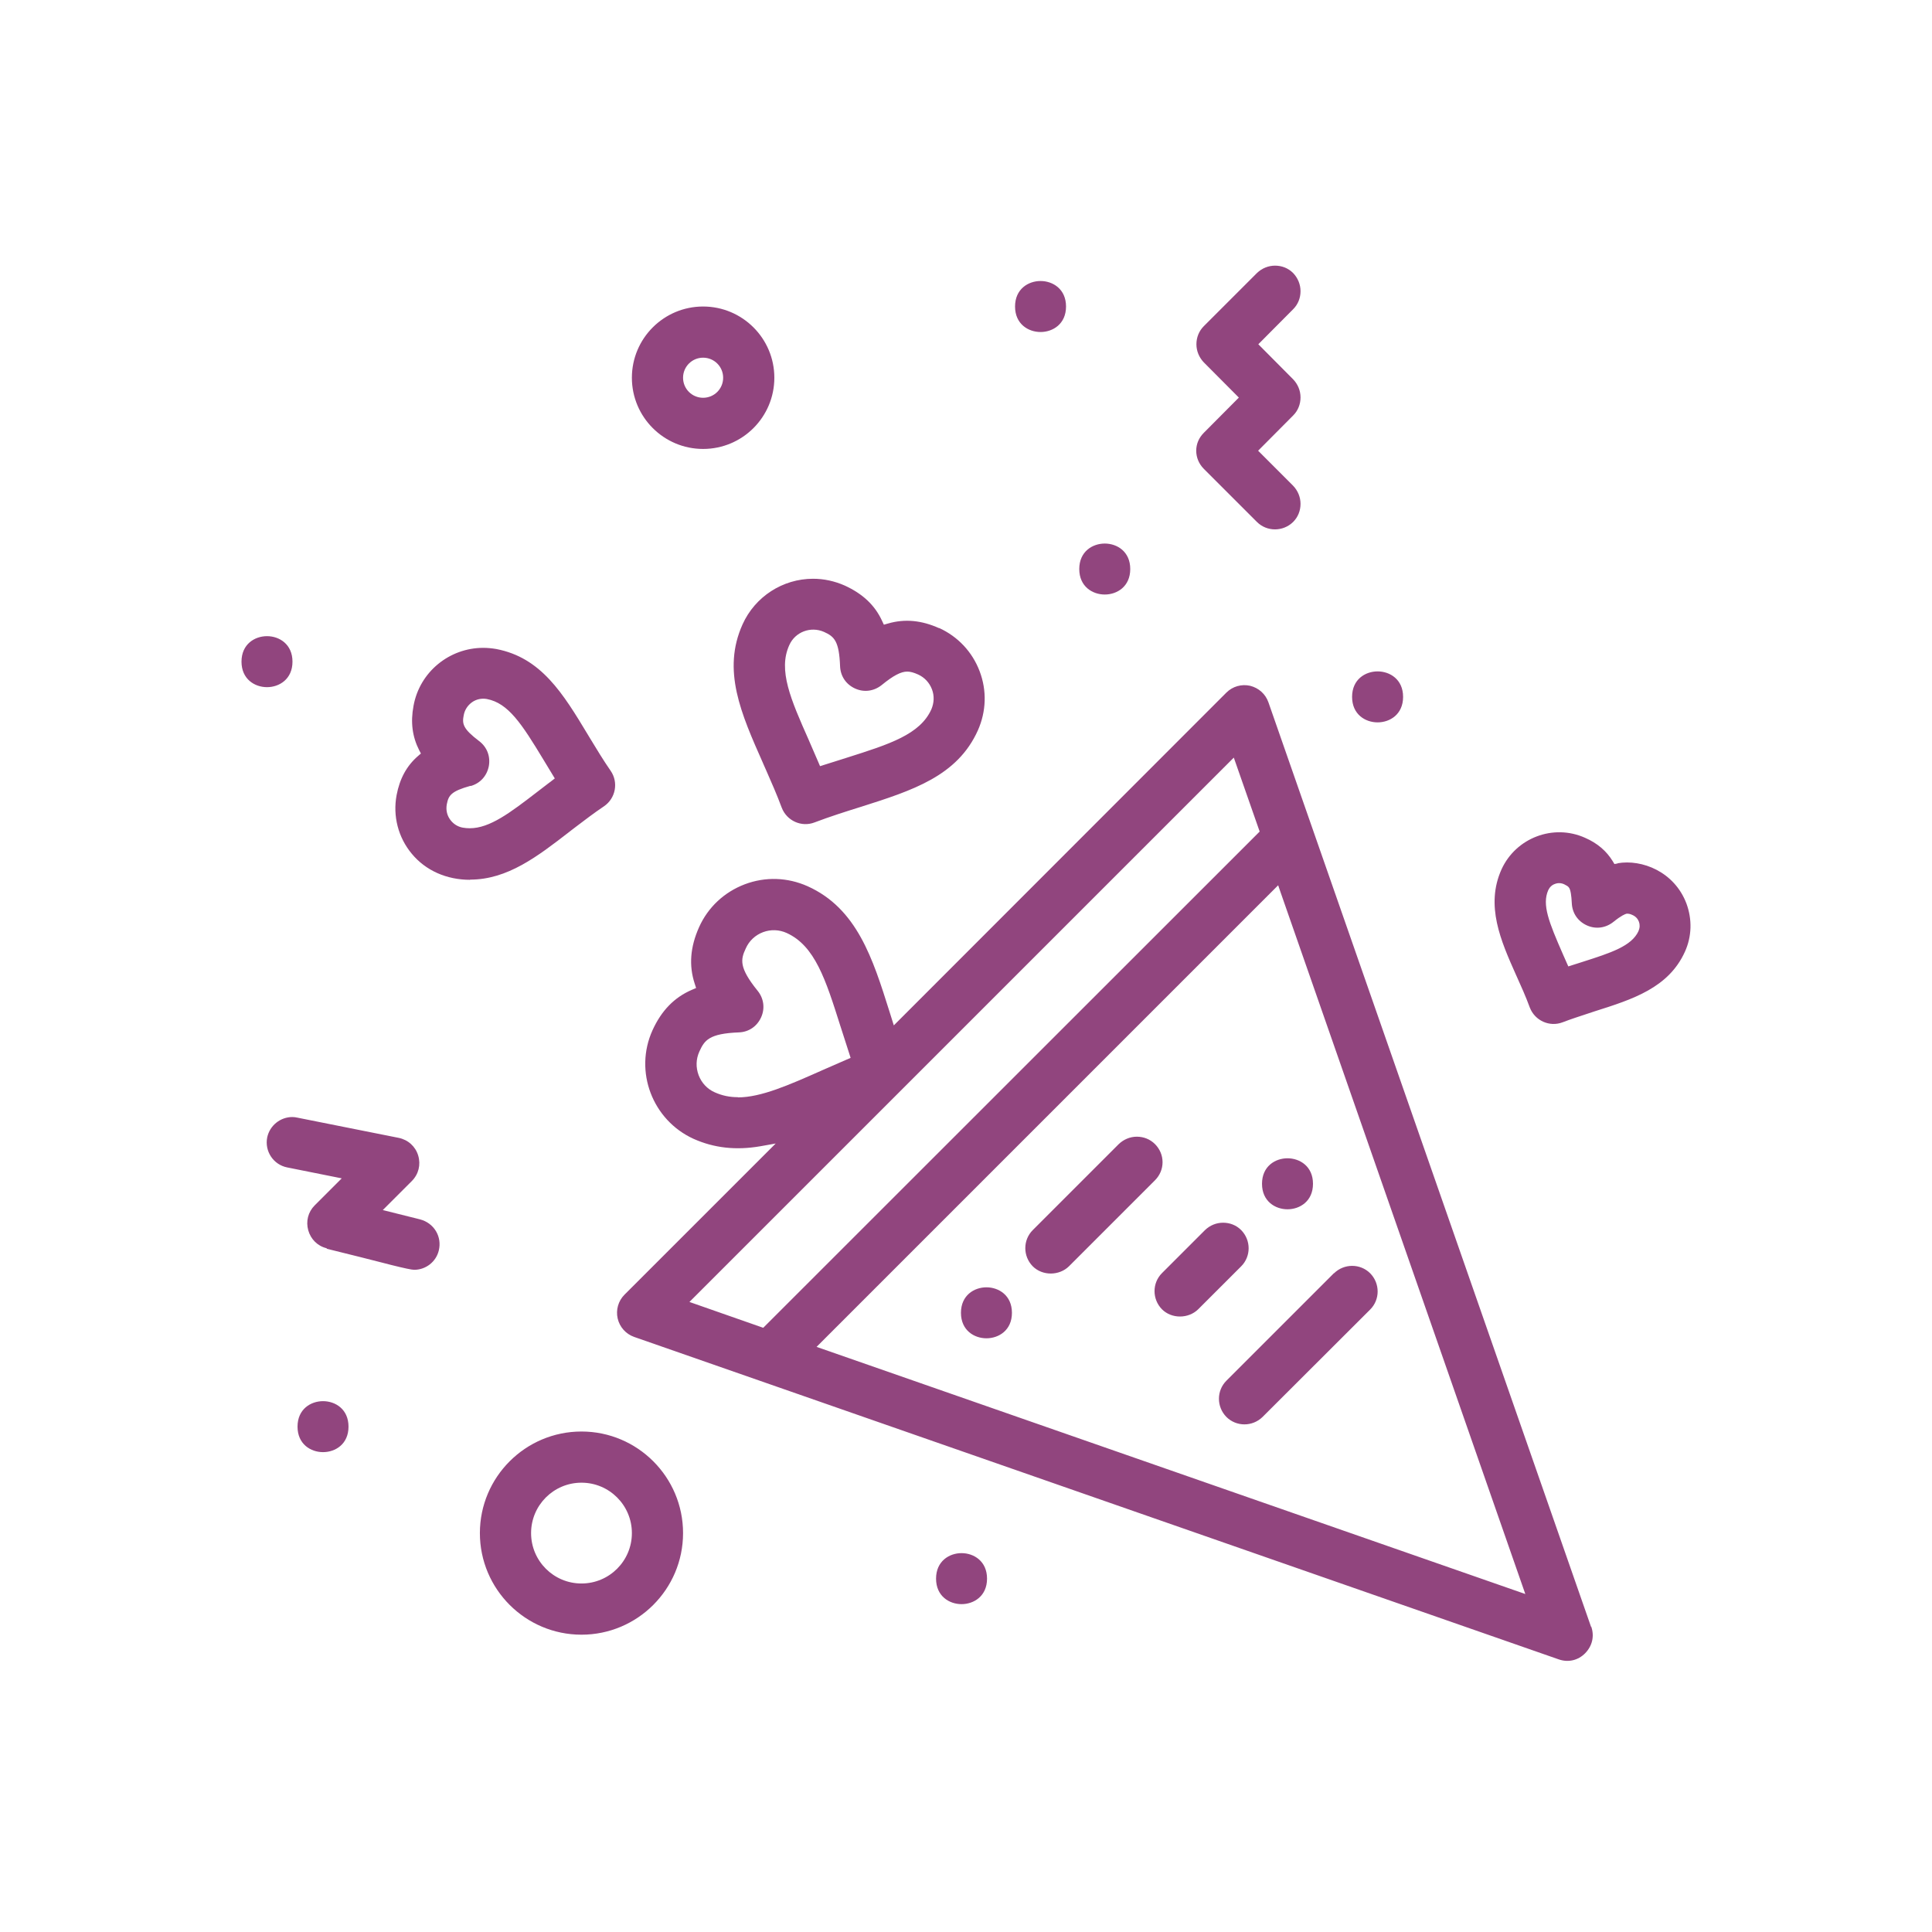 <svg xmlns="http://www.w3.org/2000/svg" width="80" height="80" viewBox="0 0 80 80" fill="none"><path fill-rule="evenodd" clip-rule="evenodd" d="M53.546 12.805L52.104 14.255L53.546 15.706C53.739 15.907 53.852 16.173 53.852 16.455C53.852 16.737 53.748 17.003 53.546 17.205L52.096 18.663L53.546 20.114C53.739 20.315 53.852 20.581 53.852 20.863C53.852 21.145 53.748 21.411 53.546 21.613C53.127 22.023 52.458 22.023 52.047 21.613L49.847 19.413C49.646 19.211 49.533 18.945 49.533 18.663C49.533 18.381 49.646 18.123 49.847 17.922L51.298 16.463L49.847 15.005C49.654 14.803 49.541 14.537 49.541 14.255C49.541 13.973 49.646 13.707 49.847 13.506L52.047 11.306C52.257 11.105 52.523 11 52.797 11C53.071 11 53.337 11.097 53.546 11.306C53.739 11.508 53.852 11.774 53.852 12.056C53.852 12.338 53.748 12.604 53.546 12.805ZM43.087 11.636C42.579 11.636 42.031 11.967 42.031 12.692C42.031 13.417 42.579 13.748 43.087 13.748C43.594 13.748 44.142 13.417 44.142 12.692C44.142 11.967 43.594 11.636 43.087 11.636ZM44.69 23.562C44.69 22.837 45.238 22.507 45.746 22.507C46.254 22.507 46.801 22.837 46.801 23.562C46.801 24.288 46.254 24.618 45.746 24.618C45.238 24.618 44.69 24.288 44.69 23.562ZM11.056 26.342C10.548 26.342 10 26.673 10 27.398C10 28.123 10.548 28.454 11.056 28.454C11.563 28.454 12.111 28.123 12.111 27.398C12.111 26.673 11.563 26.342 11.056 26.342ZM65.883 67.366L52.523 29.082C52.402 28.736 52.12 28.486 51.765 28.397C51.411 28.317 51.04 28.421 50.782 28.679L37.011 42.459L36.834 41.895L36.831 41.886C36.139 39.69 35.485 37.615 33.441 36.697C32.611 36.327 31.692 36.294 30.838 36.617C29.992 36.939 29.315 37.567 28.945 38.397C28.582 39.211 28.518 39.977 28.767 40.734L28.824 40.911L28.655 40.984C27.921 41.298 27.39 41.846 27.019 42.66C26.245 44.368 27.019 46.383 28.719 47.157C29.565 47.535 30.468 47.64 31.491 47.463L32.12 47.35L25.858 53.611C25.601 53.869 25.496 54.24 25.576 54.594C25.657 54.949 25.915 55.239 26.261 55.36L64.546 68.712C64.94 68.849 65.351 68.752 65.641 68.454C65.931 68.156 66.028 67.753 65.891 67.358L65.883 67.366ZM30.556 45.432C30.21 45.432 29.904 45.368 29.597 45.231C29.283 45.094 29.049 44.836 28.929 44.522C28.808 44.199 28.816 43.853 28.961 43.538C29.17 43.079 29.356 42.797 30.597 42.749C31.008 42.733 31.346 42.499 31.515 42.128C31.684 41.758 31.628 41.339 31.37 41.024C30.589 40.057 30.669 39.727 30.879 39.276C31.016 38.962 31.273 38.72 31.596 38.599C31.918 38.478 32.265 38.494 32.571 38.631C33.746 39.163 34.19 40.563 34.801 42.494L34.801 42.494L34.803 42.499C34.916 42.853 35.037 43.232 35.166 43.627L35.222 43.804L35.053 43.877C34.774 43.997 34.501 44.117 34.236 44.234L34.021 44.328L34.007 44.335C32.667 44.928 31.512 45.44 30.556 45.44V45.432ZM51.089 31.371L28.548 53.911L31.604 54.981L52.072 34.521L52.16 34.433L51.089 31.371ZM33.82 55.763L52.926 36.657L53.031 36.963L63.16 66.005L33.812 55.771L33.82 55.763ZM48.139 48.124C48.139 47.842 48.026 47.576 47.825 47.374C47.623 47.173 47.358 47.068 47.075 47.068C46.793 47.068 46.528 47.181 46.326 47.374L42.764 50.936C42.353 51.347 42.353 52.016 42.764 52.435C43.167 52.838 43.86 52.83 44.263 52.435L47.825 48.873C48.026 48.672 48.139 48.406 48.139 48.124ZM50.645 50.63C50.919 50.63 51.185 50.726 51.395 50.936C51.806 51.355 51.806 52.024 51.395 52.435L49.614 54.215C49.211 54.61 48.518 54.618 48.115 54.215C47.704 53.797 47.704 53.128 48.115 52.717L49.896 50.936C50.105 50.734 50.371 50.63 50.645 50.63ZM55.238 52.717L50.782 57.173C50.371 57.584 50.371 58.253 50.782 58.672C51.193 59.083 51.862 59.083 52.281 58.672L56.737 54.224C57.148 53.813 57.148 53.144 56.737 52.725C56.326 52.314 55.657 52.314 55.238 52.725V52.717ZM52.257 49.018C52.257 48.293 52.805 47.962 53.312 47.962C53.82 47.962 54.368 48.293 54.368 49.018C54.368 49.743 53.82 50.074 53.312 50.074C52.805 50.074 52.257 49.743 52.257 49.018ZM40.846 53.305C40.339 53.305 39.791 53.636 39.791 54.361C39.791 55.086 40.339 55.416 40.846 55.416C41.354 55.416 41.902 55.086 41.902 54.361C41.902 53.636 41.354 53.305 40.846 53.305ZM12.32 59.075C12.32 58.349 12.868 58.019 13.376 58.019C13.884 58.019 14.431 58.349 14.431 59.075C14.431 59.8 13.884 60.13 13.376 60.13C12.868 60.13 12.32 59.8 12.32 59.075ZM38.76 65.368C38.76 64.643 39.308 64.312 39.815 64.312C40.323 64.312 40.871 64.643 40.871 65.368C40.871 66.093 40.323 66.424 39.815 66.424C39.308 66.424 38.76 66.093 38.76 65.368ZM57.043 27.801C56.535 27.801 55.987 28.131 55.987 28.856C55.987 29.582 56.535 29.912 57.043 29.912C57.551 29.912 58.099 29.582 58.099 28.856C58.099 28.131 57.551 27.801 57.043 27.801ZM36.769 25.819C37.462 25.617 38.155 25.682 38.888 26.012V26.004C39.662 26.359 40.258 26.987 40.564 27.793C40.87 28.599 40.838 29.461 40.492 30.243C39.64 32.139 37.786 32.73 35.642 33.412L35.624 33.417C35.004 33.611 34.367 33.812 33.731 34.054C33.191 34.264 32.578 33.99 32.369 33.442C32.17 32.908 31.943 32.391 31.721 31.887L31.721 31.887L31.721 31.887L31.721 31.887L31.721 31.887L31.721 31.887L31.721 31.887L31.72 31.886C31.681 31.797 31.642 31.709 31.603 31.621L31.597 31.605C30.681 29.541 29.889 27.756 30.749 25.851C31.265 24.707 32.409 23.965 33.666 23.965C34.118 23.965 34.561 24.062 34.98 24.247C35.721 24.586 36.229 25.061 36.527 25.714L36.599 25.867L36.769 25.819ZM35.077 31.371C36.833 30.815 38.098 30.412 38.566 29.372C38.678 29.106 38.695 28.816 38.59 28.542C38.485 28.268 38.284 28.051 38.018 27.93C37.84 27.849 37.695 27.809 37.566 27.809C37.309 27.809 36.994 27.97 36.511 28.365C36.188 28.623 35.778 28.679 35.407 28.51C35.036 28.341 34.803 28.003 34.786 27.591C34.746 26.552 34.553 26.359 34.118 26.165C33.57 25.924 32.925 26.165 32.683 26.713C32.208 27.752 32.746 28.967 33.495 30.656L33.497 30.662C33.618 30.944 33.747 31.242 33.884 31.556L33.956 31.725L34.134 31.669C34.257 31.63 34.378 31.592 34.496 31.555L34.497 31.555C34.696 31.492 34.89 31.431 35.077 31.371ZM66.987 35.754L66.85 35.778L66.778 35.658C66.52 35.239 66.149 34.916 65.633 34.691C64.32 34.102 62.773 34.691 62.176 35.996C61.499 37.495 62.144 38.953 62.773 40.364L62.802 40.428C62.98 40.822 63.177 41.259 63.345 41.717C63.554 42.265 64.167 42.539 64.707 42.33C65.039 42.203 65.372 42.094 65.702 41.986L65.702 41.986L65.702 41.986C65.811 41.95 65.92 41.914 66.028 41.878C67.608 41.379 69.09 40.903 69.767 39.413C70.057 38.776 70.073 38.067 69.832 37.414C69.332 36.093 67.986 35.569 66.979 35.746L66.987 35.754ZM65.518 39.833L65.518 39.833L65.472 39.848L64.94 40.017L64.715 39.509C64.135 38.18 63.844 37.463 64.11 36.858C64.167 36.737 64.263 36.641 64.392 36.6C64.513 36.552 64.65 36.56 64.771 36.617C64.868 36.665 64.916 36.697 64.932 36.713L64.973 36.761C65.037 36.858 65.069 37.084 65.085 37.398C65.102 37.809 65.335 38.148 65.706 38.317C66.077 38.486 66.487 38.43 66.81 38.172C67.14 37.906 67.293 37.849 67.358 37.833C67.446 37.833 67.495 37.841 67.6 37.89C67.857 38.002 67.962 38.293 67.849 38.542V38.55C67.563 39.179 66.703 39.454 65.518 39.833ZM23.57 34.449C22.256 35.464 21.015 36.423 19.468 36.423V36.431C18.485 36.431 17.623 36.044 17.05 35.351C16.486 34.674 16.261 33.788 16.422 32.926C16.551 32.241 16.841 31.709 17.308 31.306L17.429 31.201L17.357 31.064C17.075 30.508 16.994 29.912 17.123 29.227C17.381 27.809 18.622 26.826 20.008 26.826C20.185 26.826 20.362 26.842 20.548 26.874C22.409 27.229 23.312 28.711 24.351 30.436L24.438 30.58C24.708 31.025 24.98 31.475 25.286 31.918C25.616 32.394 25.495 33.055 25.012 33.385C24.598 33.663 24.219 33.953 23.849 34.234L23.848 34.235C23.779 34.288 23.71 34.34 23.642 34.392L23.57 34.449ZM20.241 31.725C20.161 32.128 19.887 32.434 19.492 32.547L19.484 32.539C18.678 32.764 18.573 32.934 18.501 33.304C18.461 33.522 18.501 33.74 18.63 33.925C18.759 34.11 18.944 34.231 19.162 34.271C19.258 34.288 19.355 34.296 19.452 34.296C20.282 34.296 21.128 33.651 22.248 32.789C22.388 32.679 22.534 32.569 22.683 32.455L22.828 32.346L22.973 32.233L22.514 31.475C21.603 29.968 21.047 29.114 20.161 28.945C19.943 28.905 19.718 28.953 19.54 29.082C19.363 29.211 19.242 29.396 19.202 29.614C19.129 29.976 19.17 30.178 19.839 30.686C20.169 30.935 20.314 31.322 20.241 31.725ZM15.851 52.29C15.342 52.16 14.612 51.973 13.538 51.71L13.522 51.686C13.151 51.597 12.869 51.315 12.764 50.944C12.66 50.574 12.756 50.187 13.03 49.913L14.15 48.793L11.894 48.341C11.322 48.229 10.951 47.673 11.064 47.1C11.169 46.601 11.612 46.254 12.104 46.254C12.176 46.254 12.241 46.263 12.313 46.279L16.512 47.117C16.898 47.197 17.204 47.471 17.317 47.85C17.43 48.229 17.333 48.623 17.051 48.906L15.851 50.106L17.398 50.493C17.672 50.566 17.905 50.735 18.051 50.977C18.196 51.218 18.236 51.5 18.171 51.774C18.059 52.25 17.631 52.58 17.148 52.58C17.051 52.58 16.734 52.513 16.197 52.379C16.095 52.352 15.98 52.323 15.851 52.29ZM29.114 12.692C27.487 12.692 26.165 14.013 26.165 15.641C26.165 17.269 27.487 18.59 29.114 18.59C30.742 18.59 32.064 17.269 32.064 15.641C32.064 14.013 30.742 12.692 29.114 12.692ZM29.114 16.471C28.655 16.471 28.284 16.101 28.284 15.641C28.284 15.182 28.655 14.811 29.114 14.811C29.574 14.811 29.944 15.182 29.944 15.641C29.944 16.101 29.574 16.471 29.114 16.471ZM19.871 63.482C19.871 61.162 21.757 59.276 24.078 59.276C26.398 59.276 28.284 61.162 28.284 63.482C28.284 65.803 26.398 67.689 24.078 67.689C21.757 67.689 19.871 65.803 19.871 63.482ZM21.991 63.482C21.991 64.635 22.925 65.569 24.078 65.569C25.23 65.569 26.165 64.635 26.165 63.482C26.165 62.33 25.23 61.395 24.078 61.395C22.925 61.395 21.991 62.33 21.991 63.482Z" fill="#91457E"></path></svg>